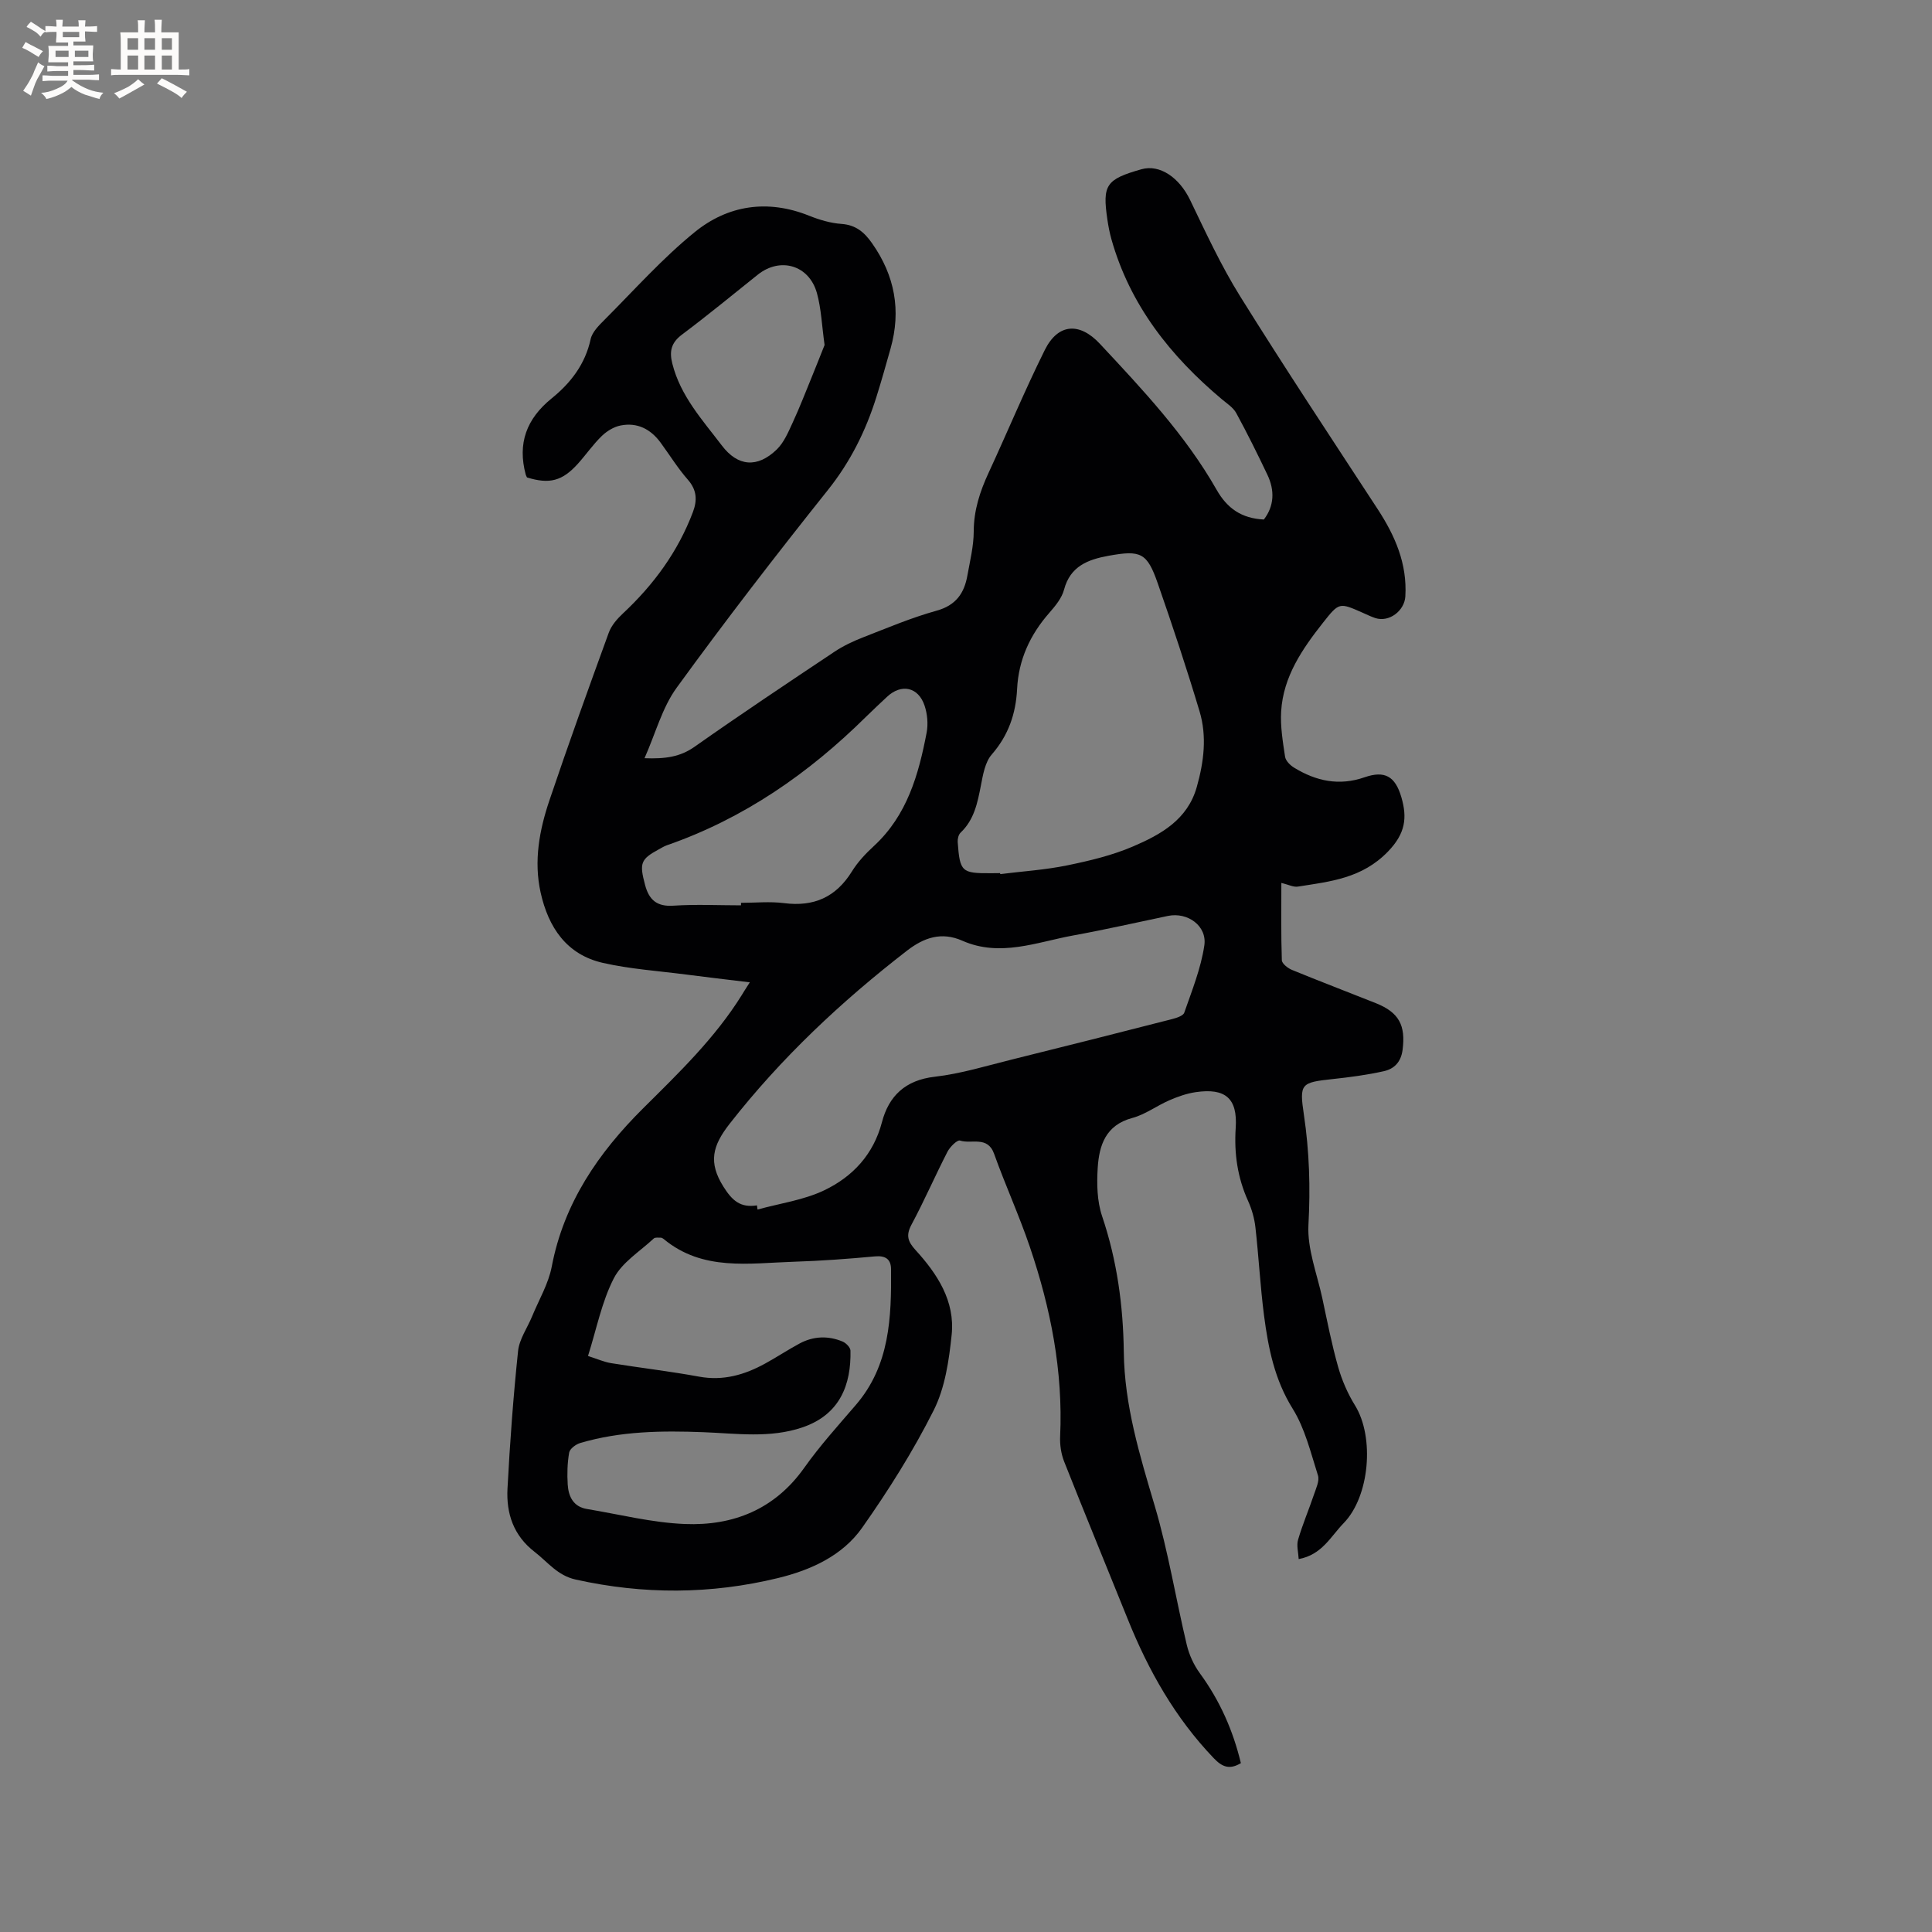 <svg enable-background="new 0 0 400 400" viewBox="0 0 400 400" xmlns="http://www.w3.org/2000/svg"><rect x="0" y="0" width="400" height="400" fill="#808080" stroke="none"/><path d="m155.24 203.38c-4.88-.59-9.03-1.07-13.17-1.61-5.75-.75-11.59-1.13-17.23-2.41-7.55-1.71-11.31-7.37-12.91-14.57-1.45-6.52-.26-12.92 1.82-19.08 3.92-11.63 8.09-23.18 12.29-34.72.54-1.49 1.74-2.87 2.93-3.98 6.37-5.95 11.39-12.79 14.49-20.99.92-2.44.83-4.57-1.05-6.71-2.09-2.38-3.77-5.12-5.65-7.68-2.05-2.79-4.82-4.22-8.26-3.54-1.4.27-2.85 1.16-3.89 2.16-1.82 1.76-3.28 3.89-4.98 5.78-3.24 3.58-5.87 4.25-10.52 2.82-.09-.19-.2-.37-.26-.57-1.74-6.48.14-11.57 5.39-15.82 3.88-3.14 6.92-7.04 8.04-12.22.32-1.5 1.74-2.89 2.92-4.07 6.12-6.13 11.93-12.67 18.63-18.11 6.88-5.59 15.08-6.84 23.66-3.41 2.14.86 4.46 1.55 6.73 1.71 2.99.21 4.75 1.74 6.35 4.03 4.69 6.68 6.03 13.89 3.82 21.74-.95 3.36-1.89 6.73-2.94 10.06-2.2 7.02-5.38 13.42-10.05 19.27-10.71 13.42-21.21 27.03-31.3 40.92-3 4.12-4.36 9.43-6.66 14.6 4.3.16 7.38-.26 10.39-2.39 9.53-6.71 19.23-13.18 28.93-19.65 1.83-1.22 3.87-2.18 5.92-2.98 5.03-1.96 10.03-4.08 15.22-5.52 4.02-1.11 5.74-3.62 6.39-7.3.54-3.02 1.3-6.07 1.31-9.11.01-4.39 1.29-8.29 3.09-12.17 3.91-8.45 7.48-17.06 11.62-25.39 2.74-5.52 7.2-5.8 11.4-1.3 8.83 9.46 17.72 18.89 24.17 30.22 2.19 3.86 5.16 5.94 9.79 6.17 2.14-2.79 2.29-6 .72-9.29-2.05-4.3-4.16-8.57-6.44-12.75-.62-1.14-1.89-1.95-2.93-2.82-10.69-8.97-19.07-19.52-22.92-33.2-.37-1.32-.63-2.69-.83-4.05-1.06-7.18-.27-8.33 7.06-10.41 3.8-1.07 7.83 1.72 10.07 6.37 3.25 6.75 6.41 13.6 10.36 19.94 9.24 14.83 18.9 29.41 28.46 44.04 3.61 5.53 6.15 11.3 5.74 18.11-.18 2.93-3.33 5.41-6.23 4.46-.9-.3-1.76-.73-2.63-1.11-4.8-2.12-4.84-2.16-8.16 2.04-4.3 5.45-8.25 11.17-8.69 18.37-.19 3.11.34 6.3.81 9.41.13.85 1.07 1.79 1.89 2.28 4.54 2.77 9.29 3.81 14.56 1.98 4.21-1.46 6.36-.19 7.62 4.1 1.25 4.26.87 7.51-2.75 11.26-5.38 5.58-11.95 6.21-18.66 7.27-.94.15-1.99-.42-3.43-.76 0 5.35-.08 10.68.1 16 .02.7 1.23 1.65 2.08 2 5.76 2.37 11.59 4.58 17.37 6.89 4.84 1.93 6.2 4.61 5.55 9.67-.33 2.55-1.76 3.95-3.89 4.42-3.48.78-7.05 1.25-10.6 1.63-6.56.71-6.91.92-5.94 7.41 1.13 7.57 1.36 15.07.94 22.76-.27 5 1.78 10.14 2.87 15.2 1.02 4.76 1.95 9.56 3.28 14.24.79 2.77 1.98 5.51 3.49 7.95 4.07 6.58 3.04 18.86-2.36 24.39-2.67 2.74-4.48 6.55-9.3 7.43-.07-1.4-.48-2.81-.13-4 .93-3.18 2.24-6.24 3.3-9.38.43-1.28 1.17-2.82.82-3.94-1.5-4.7-2.68-9.71-5.24-13.82-3.75-6.02-5.04-12.53-5.92-19.24-.79-6.08-1.1-12.21-1.79-18.31-.21-1.86-.75-3.75-1.52-5.46-2.19-4.84-2.91-9.82-2.56-15.13.41-6.13-2.15-8.29-8.29-7.39-1.85.27-3.69.92-5.42 1.67-2.62 1.13-5.01 2.96-7.72 3.68-5.49 1.47-6.84 5.64-7.14 10.3-.21 3.33-.14 6.92.91 10.03 3.09 9.15 4.37 18.56 4.49 28.09.13 11.1 3.3 21.42 6.41 31.9 2.79 9.41 4.35 19.18 6.63 28.76.49 2.06 1.45 4.16 2.7 5.87 4.13 5.65 6.88 11.84 8.5 18.62-2.36 1.42-3.89.78-5.61-1.02-7.98-8.33-13.52-18.13-17.79-28.74-4.39-10.9-8.87-21.76-13.19-32.68-.63-1.6-.91-3.48-.83-5.21.62-13.52-1.96-26.53-6.27-39.23-2.21-6.51-5.08-12.79-7.4-19.27-1.36-3.8-4.69-1.97-7.06-2.75-.57-.19-2.08 1.31-2.6 2.32-2.56 4.99-4.8 10.15-7.45 15.1-1.18 2.2-.76 3.48.81 5.21 4.53 4.96 8.24 10.59 7.51 17.59-.55 5.31-1.37 10.96-3.72 15.63-4.25 8.46-9.36 16.57-14.82 24.32-4.09 5.8-10.62 8.76-17.42 10.41-13.9 3.38-27.86 3.43-41.88.31-3.79-.84-5.77-3.62-8.48-5.71-4.41-3.4-5.91-7.97-5.64-13.12.5-9.51 1.2-19.01 2.19-28.48.26-2.48 1.93-4.8 2.92-7.21 1.4-3.41 3.37-6.71 4.05-10.26 2.51-13.19 9.67-23.59 18.92-32.78 7.38-7.33 14.87-14.53 20.42-23.44.31-.53.65-1.06 1.67-2.65zm1.48 46.18c.04.29.08.58.12.86 4.64-1.28 9.58-1.95 13.85-4 5.84-2.81 10.15-7.38 11.91-14.09 1.42-5.42 4.83-8.7 10.91-9.4 5.43-.62 10.74-2.27 16.08-3.59 10.99-2.72 21.96-5.5 32.93-8.31.97-.25 2.43-.68 2.67-1.37 1.59-4.57 3.44-9.15 4.15-13.89.62-4.09-3.48-6.98-7.52-6.14-6.53 1.36-13.04 2.85-19.59 4.04-7.6 1.39-15.17 4.55-23 1.09-4.31-1.9-7.93-.65-11.44 2.06-13.63 10.54-26.07 22.22-36.73 35.85-3.56 4.56-4.45 7.97-1.28 13.02 1.83 2.92 3.54 4.4 6.94 3.87zm50.34-68.79c.01.07.02.13.03.2 4.62-.57 9.3-.87 13.84-1.8 4.64-.95 9.34-2.07 13.67-3.93 5.72-2.46 11.26-5.5 13.18-12.3 1.47-5.2 2.13-10.47.58-15.65-2.67-8.91-5.6-17.74-8.66-26.52-2.21-6.34-3.51-6.92-10.2-5.7-4.22.77-7.91 2.13-9.2 7.01-.46 1.75-1.8 3.37-3.04 4.79-3.99 4.54-6.38 9.72-6.68 15.77-.26 5.12-1.78 9.58-5.24 13.56-1.4 1.6-1.83 4.22-2.26 6.45-.7 3.58-1.38 7.06-4.19 9.73-.44.41-.65 1.3-.61 1.94.45 6.19.8 6.5 6.88 6.47.62-.02 1.26-.02 1.9-.02zm-85.32 99.97c1.82.58 3.28 1.24 4.81 1.49 6.06.98 12.16 1.68 18.19 2.79 5.01.92 9.43-.38 13.69-2.72 2.41-1.32 4.71-2.85 7.13-4.15 2.86-1.53 5.9-1.64 8.88-.4.71.29 1.62 1.22 1.64 1.87.16 7.04-2.17 13.27-9.96 15.91-6.72 2.28-13.63 1.25-20.49.99-8.59-.33-17.16-.23-25.5 2.24-.91.27-2.15 1.19-2.29 1.98-.38 2.17-.44 4.44-.3 6.64.16 2.47 1.18 4.58 3.97 5.04 6.76 1.12 13.5 2.84 20.29 3.11 9.99.4 18.6-3.02 24.71-11.64 3.24-4.57 7.03-8.76 10.69-13.02 7.05-8.2 7.37-18.12 7.28-28.13-.02-1.99-1.1-2.82-3.31-2.62-5.58.52-11.19.93-16.79 1.11-9.3.29-18.9 2.01-26.99-4.72-.16-.13-.38-.26-.57-.26-.5.01-1.18-.11-1.47.17-2.86 2.67-6.57 4.94-8.26 8.23-2.51 4.87-3.58 10.51-5.35 16.09zm31.68-93.3c0-.17 0-.35 0-.52 2.96 0 5.97-.31 8.88.06 6.19.8 10.77-1.22 14.08-6.56 1.21-1.96 2.86-3.71 4.57-5.28 6.86-6.34 9.24-14.76 10.9-23.46.34-1.79.15-3.87-.43-5.6-1.3-3.87-4.82-4.58-7.76-1.82-1.47 1.38-2.95 2.75-4.38 4.16-11.88 11.74-25.31 21.06-41.2 26.58-.59.21-1.14.55-1.7.86-3.76 2.04-4.03 2.86-2.82 7.38.82 3.07 2.44 4.51 5.89 4.27 4.64-.31 9.32-.07 13.97-.07zm17.3-116.01c-.57-4.07-.69-7.51-1.58-10.73-1.61-5.82-7.6-7.55-12.25-3.83-5.21 4.16-10.36 8.41-15.7 12.41-2.24 1.68-2.64 3.46-1.99 6.01 1.69 6.72 6.25 11.68 10.26 16.96 3.3 4.34 7.34 4.69 11.35.82 1.51-1.46 2.41-3.64 3.32-5.61 1.46-3.16 2.71-6.41 4.03-9.63.93-2.28 1.83-4.57 2.56-6.4z" fill="#010103"/><g fill="#fcfbfa"><path d="m6.8 9.5c.6.3 1.3.7 2.1 1.1-.4.4-.7.8-.9 1.2-.7-.4-1.3-.8-1.8-1.1s-1.1-.6-1.6-.8c.2-.4.5-.8.7-1.2.4.2.8.5 1.5.8zm.9 6.9c-.3.6-.5 1.1-.7 1.7s-.4 1.1-.6 1.7c-.6-.4-1.1-.7-1.6-1 .7-1 1.2-1.8 1.5-2.4.3-.5.6-1.1.8-1.7.3-.6.5-1.2.8-1.8.3.3.8.6 1.3.8-.7 1.3-1.2 2.2-1.5 2.7zm.1-11c.4.3 1 .7 1.7 1.1-.5.2-.8.6-1.1 1.1-.5-.6-1-1-1.4-1.2s-.9-.6-1.5-.8c.2-.4.5-.7.9-1.1.5.3.9.6 1.4.9zm10.5 13.1c1 .4 2 .6 3.1.7-.4.4-.7.8-.8 1.3-.9-.2-1.9-.6-3-.9-1-.4-2-.9-2.8-1.6-.5.4-1.1.9-1.9 1.3s-1.9.9-3.3 1.2c-.1-.3-.5-.8-1.1-1.3 1 0 2.1-.3 3.2-.8 1.2-.5 1.9-1 2.3-1.7h-3.2c-.4 0-1 0-2 .1v-1.2c1 0 1.7.1 2 .1h3.3v-1h-2.3c-.2 0-.9 0-2 .1v-1.2c1.2 0 1.9.1 2 .1h2.3v-.8h-4.1c0-.7.1-1.2.1-1.6 0-.5 0-1.1-.1-1.8h4.1v-.7h-2.5c0-.6.1-1.1.1-1.6v-.6h-.5c-.4 0-1 0-1.8.1v-1.3c1.2 0 1.9.1 2.1.1h.2c0-.3 0-.8-.1-1.4h1.4c0 .6-.1 1-.1 1.4h3.4c0-.4 0-.8-.1-1.3h1.5c0 .4-.1.9-.1 1.3.7 0 1.5 0 2.5-.1v1.2c-1 0-1.8-.1-2.5-.1v.6c0 .3 0 .8.1 1.5h-2.5v.8h4.1c0 .7-.1 1.3-.1 1.8s0 1 .1 1.5h-4.1v.8h1.4c.8 0 1.8 0 2.9-.1v1.2c-1 0-1.9-.1-2.8-.1h-1.5v1h3.2c.3 0 1 0 2.1-.1v1.2c-1.1 0-1.8-.1-2.1-.1h-3.4l-.1.1c1.4 1 2.4 1.5 3.4 1.9zm-4.1-6.7v-1.3h-2.7v1.3zm2.2-4.1v-1.1h-3.4v1.1zm1.9 4.1v-1.3h-2.8v1.3z"/><path d="m37 6.7v2.3 5.4c1 0 1.8 0 2.2-.1v1.3c-.6 0-1.5-.1-2.5-.1h-11.9c-.7 0-1.3 0-1.8.1v-1.3c.5 0 1.1.1 2 .1v-5.2c0-1 0-1.8-.1-2.5h3.7c0-1.3 0-2.1-.1-2.5h1.5c0 .4-.1 1.3-.1 2.5h2.2c0-1.2 0-2.1-.1-2.6h1.5c0 .4-.1 1.3-.1 2.6zm-12.3 13.7c-.3-.4-.7-.8-1.1-1.1 1.1-.4 2.1-.9 2.9-1.3.8-.5 1.5-1 2.1-1.6.4.4.9.8 1.3 1.1-2.5 1.4-4.2 2.4-5.2 2.9zm3.9-10.1v-2.4h-2.2v2.4zm0 4.1v-2.9h-2.2v2.9zm3.5-4.1v-2.4h-2.2v2.4zm0 4.1v-2.9h-2.2v2.9zm.4 2.9 1-1.1c.6.3 1.4.7 2.5 1.3s2 1.1 2.7 1.5c-.4.4-.8.8-1.1 1.3-.8-.8-2.5-1.7-5.1-3zm3.1-7v-2.4h-2.1v2.4zm0 4.1v-2.9h-2.1v2.9z"/></g></svg>